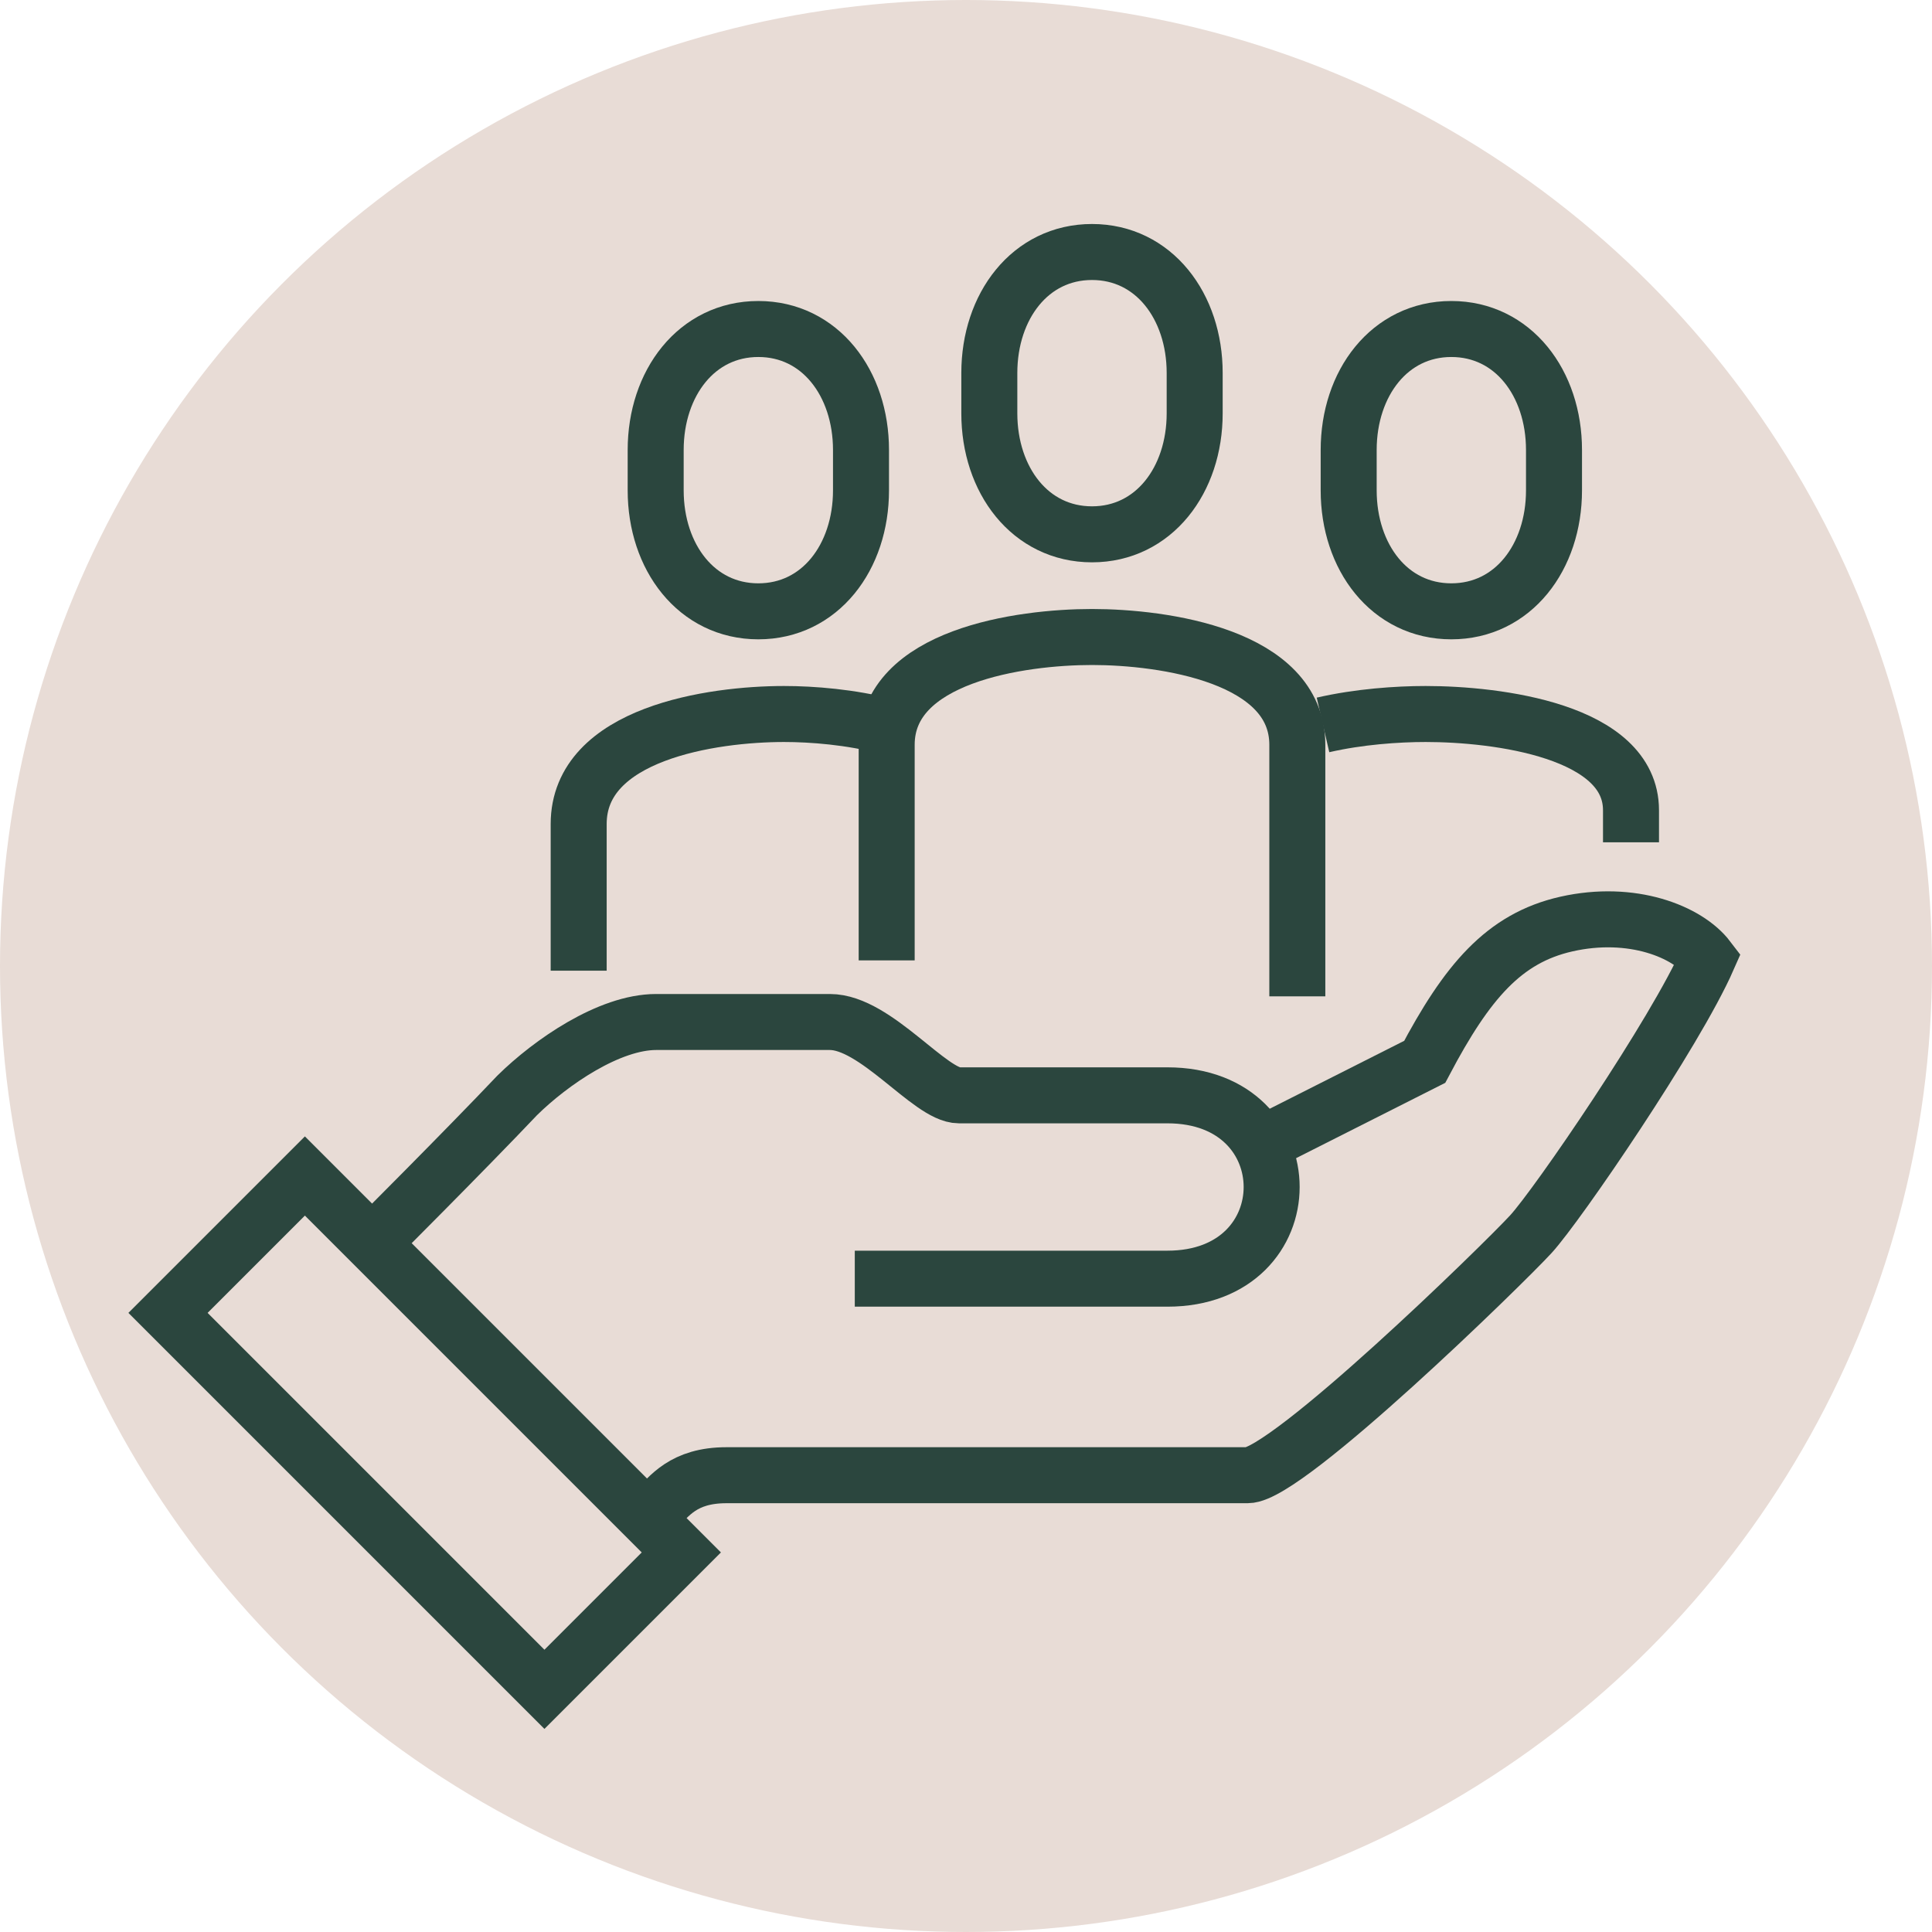 <?xml version="1.0" encoding="UTF-8"?>
<svg width="69px" height="69px" viewBox="0 0 69 69" version="1.1" xmlns="http://www.w3.org/2000/svg" xmlns:xlink="http://www.w3.org/1999/xlink">
    <title>Group 13</title>
    <g id="Design" stroke="none" stroke-width="1" fill="none" fill-rule="evenodd">
        <g id="about-ui" transform="translate(-109, -4327)">
            <g id="Group-13" transform="translate(109, 4327)">
                <g id="lightbulb_icon-copy-7" fill="#E8DCD6">
                    <circle id="Oval" cx="34.5" cy="34.5" r="34.5"></circle>
                </g>
                <g id="Group-19" transform="translate(6, 9)" stroke="#2B463E" stroke-width="2">
                    <path d="M17.417,44.917 C17.901,44.445 18.398,43.686 19.946,43.686 L38.558,43.686 C39.965,43.686 47.694,36.146 48.676,35.075 C49.622,34.044 53.833,27.889 55,25.232 C54.268,24.272 52.285,23.473 49.941,24.002 C47.705,24.508 46.39,26.069 44.882,28.923 L39.084,31.851" id="Stroke-1"></path>
                    <path d="M24.528,36.667 L35.694,36.667 C40.657,36.667 40.657,30.119 35.694,30.119 L28.25,30.119 C27.216,30.119 25.277,27.5 23.639,27.5 L17.436,27.5 C15.758,27.5 13.676,28.935 12.473,30.119 C10.613,32.082 7.333,35.357 7.333,35.357" id="Stroke-3"></path>
                    <polygon id="Stroke-5" points="13.444 51.333 18.333 46.444 4.889 33 0 37.889"></polygon>
                    <path d="M33,10.083 C35.205,10.083 36.667,8.149 36.667,5.763 L36.667,4.321 C36.667,1.935 35.205,0 33,0 C30.796,0 29.333,1.935 29.333,4.321 L29.333,5.763 C29.333,8.149 30.795,10.083 33,10.083 Z" id="Stroke-7"></path>
                    <path d="M45.833,12.833 C48.038,12.833 49.5,10.899 49.5,8.513 L49.5,7.071 C49.5,4.685 48.038,2.75 45.833,2.75 C43.63,2.75 42.167,4.685 42.167,7.071 L42.167,8.513 C42.167,10.899 43.628,12.833 45.833,12.833 Z" id="Stroke-9"></path>
                    <path d="M21.083,12.833 C23.288,12.833 24.75,10.899 24.75,8.513 L24.75,7.071 C24.75,4.685 23.288,2.75 21.083,2.75 C18.88,2.75 17.417,4.685 17.417,7.071 L17.417,8.513 C17.417,10.899 18.878,12.833 21.083,12.833 Z" id="Stroke-11"></path>
                    <path d="M40.333,26.583 L40.333,17.6 C40.333,14.421 35.547,13.75 33,13.75 C30.453,13.75 25.667,14.421 25.667,17.6 L25.667,25.3" id="Stroke-13"></path>
                    <path d="M52.25,21.083 L52.25,19.938 C52.25,17.099 47.464,16.5 44.917,16.5 C43.902,16.5 42.531,16.595 41.25,16.89" id="Stroke-15"></path>
                    <path d="M14.667,25.667 L14.667,20.429 C14.667,17.185 19.453,16.5 22,16.5 C23.014,16.5 24.386,16.609 25.667,16.945" id="Stroke-17"></path>
                </g>
            </g>
        </g>
    </g>
</svg>